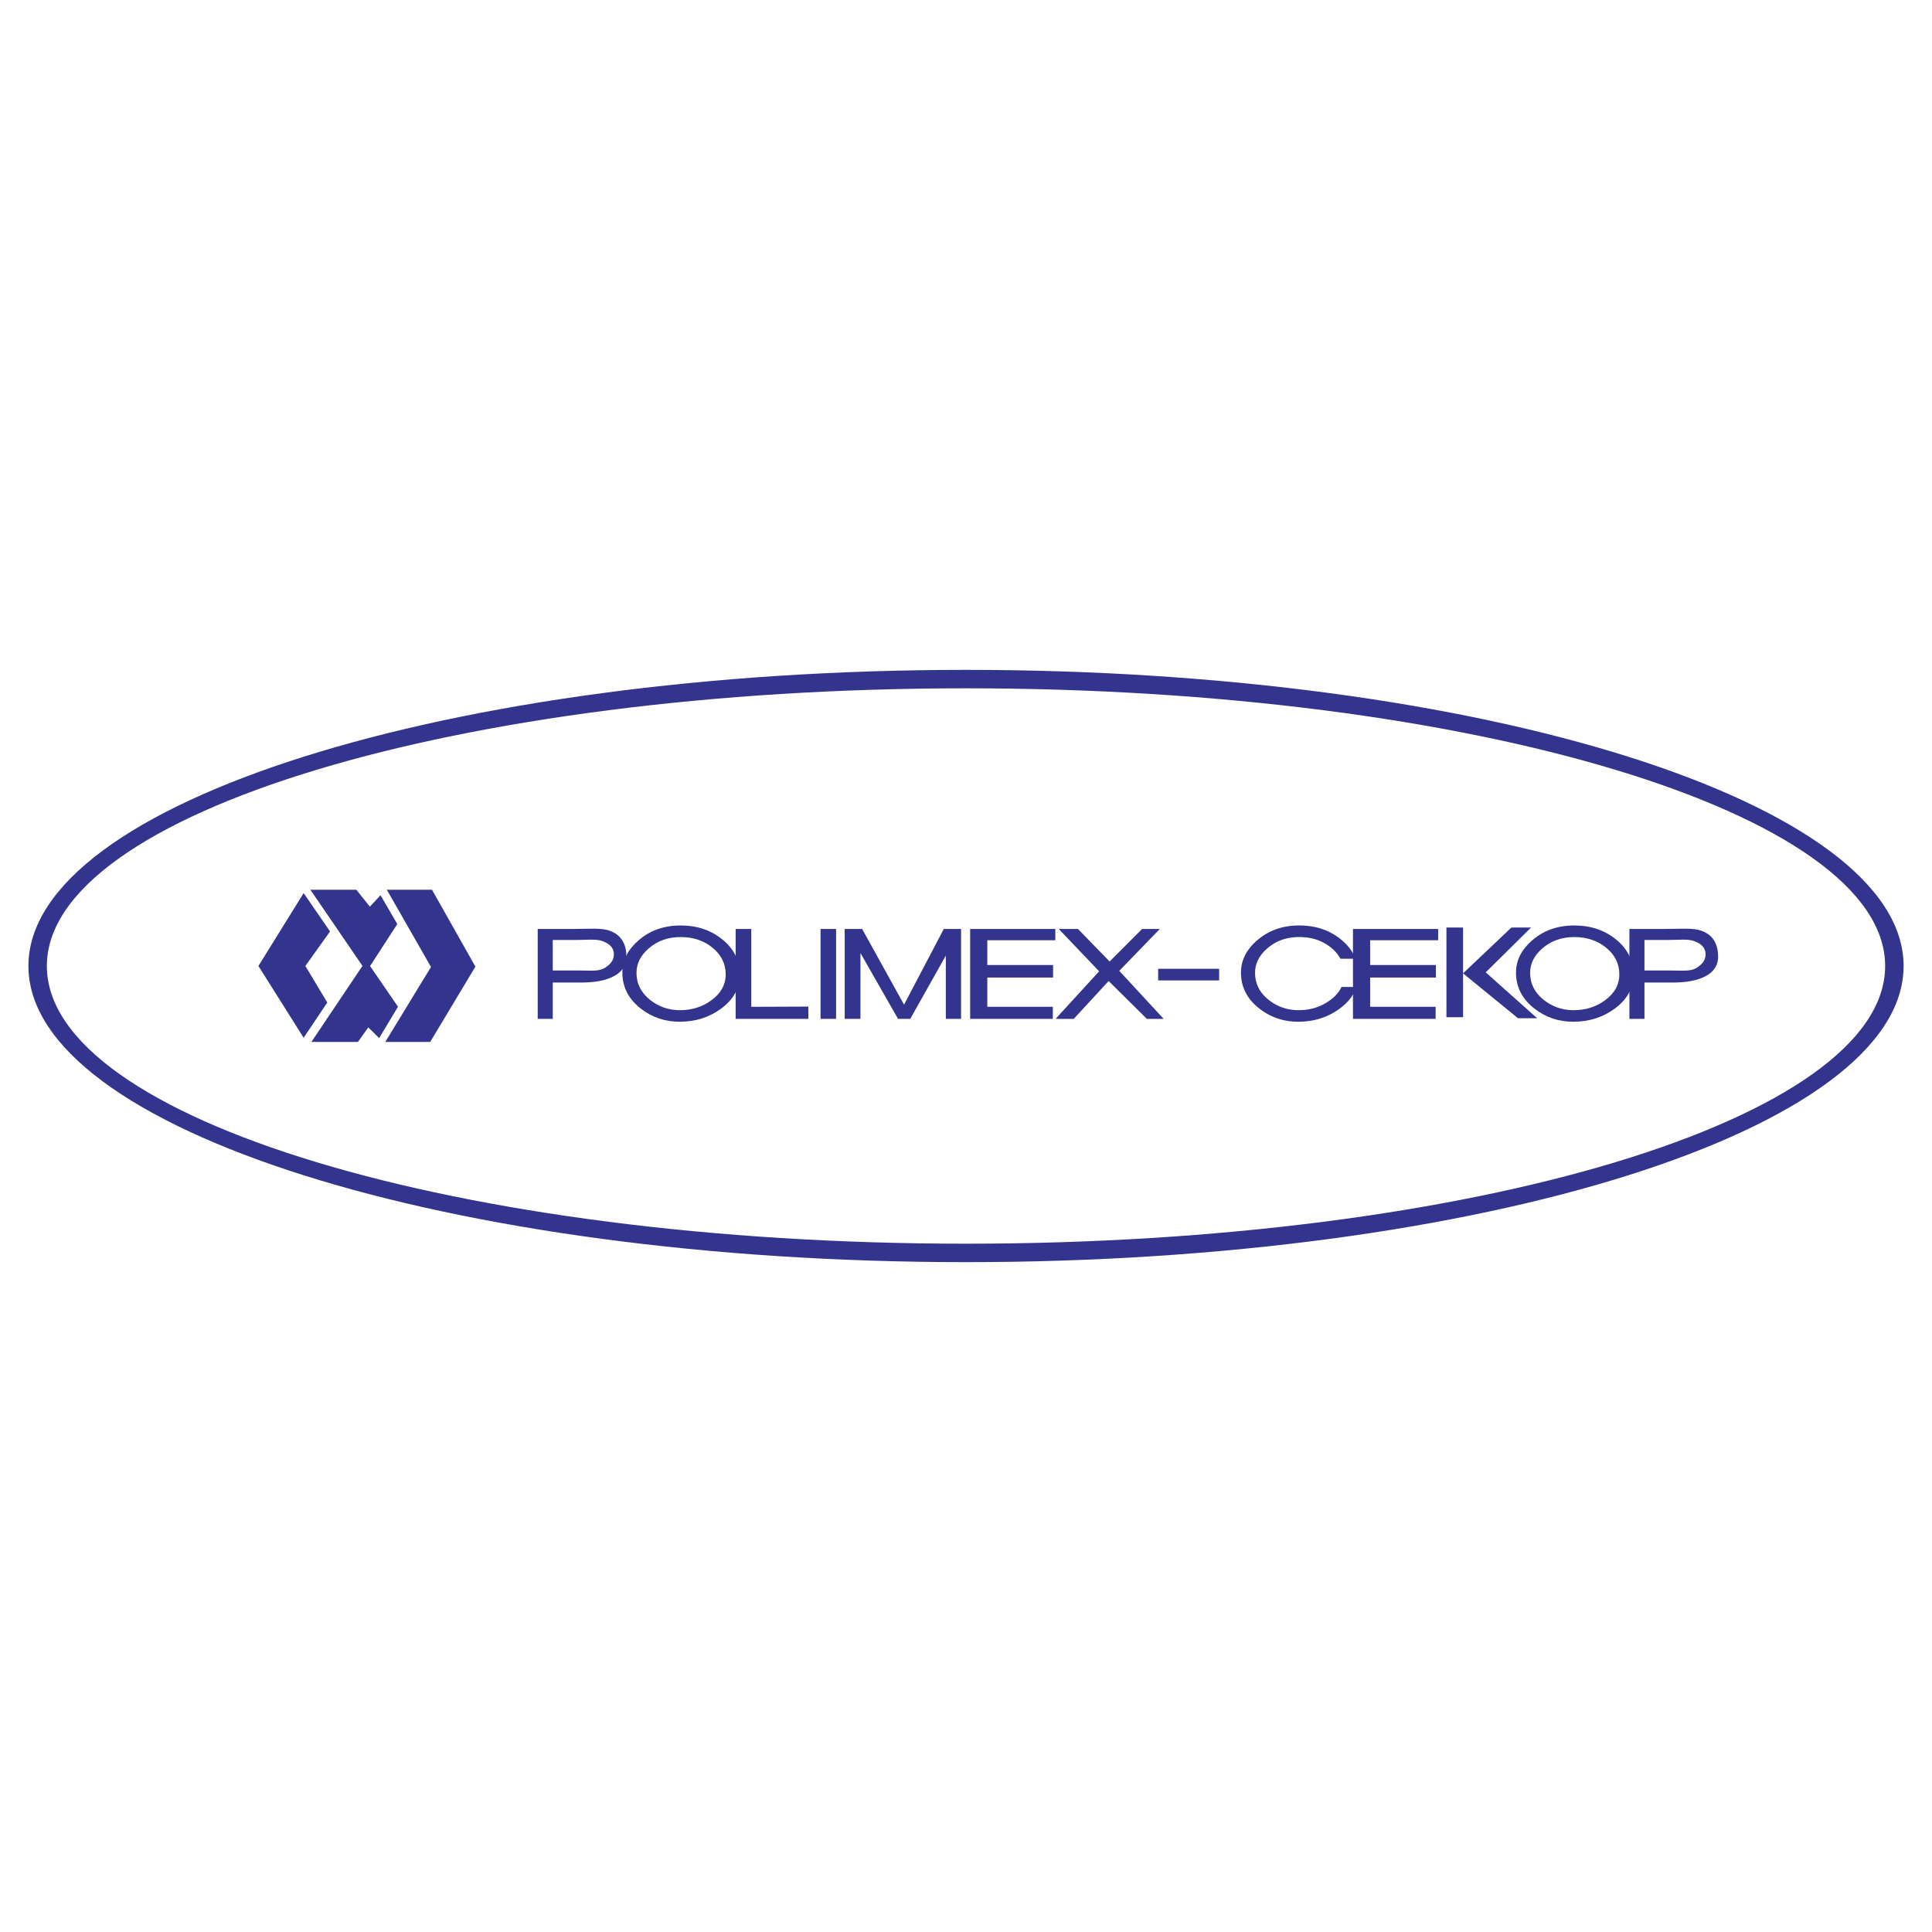 <svg xmlns="http://www.w3.org/2000/svg" width="2500" height="2500" viewBox="0 0 192.756 192.756"><g fill-rule="evenodd" clip-rule="evenodd"><path fill="#fff" d="M0 0h192.756v192.756H0V0z"/><path d="M96.378 66.833c51.522 0 93.544 13.272 93.544 29.545 0 16.272-42.021 29.546-93.544 29.546-51.522 0-93.543-13.273-93.543-29.546-.001-16.273 42.021-29.545 93.543-29.545zm0 1.84c50.509 0 91.704 12.446 91.704 27.705 0 15.259-41.195 27.706-91.704 27.706-50.508 0-91.703-12.447-91.703-27.706S45.87 68.673 96.378 68.673z" fill="#33348e"/><path fill="#33348e" d="M152.758 92.536h-1.961l-4.826 4.575 5.48 4.477h1.914l-5.133-4.576 4.526-4.476zM144.311 92.536h1.66v8.95h-1.66v-8.95zM123.812 97.037c0-1.213.535-2.283 1.605-3.211 1.141-.994 2.541-1.492 4.201-1.492 1.65 0 3.047.47 4.191 1.411.68.558 1.156 1.194 1.434 1.908h-1.504a3.682 3.682 0 0 0-.924-1.093c-.871-.714-1.932-1.071-3.186-1.071-1.262 0-2.324.378-3.191 1.133-.812.705-1.219 1.517-1.219 2.438 0 1.086.459 1.99 1.379 2.715.859.672 1.846 1.01 2.963 1.01 1.178 0 2.215-.324 3.111-.973.545-.395.936-.842 1.172-1.344h1.49c-.275.834-.846 1.564-1.713 2.191-1.18.854-2.545 1.279-4.094 1.279-1.471 0-2.771-.443-3.902-1.33-1.207-.952-1.813-2.141-1.813-3.571z"/><path d="M152.66 97.061c0-.922.406-1.734 1.219-2.438.867-.755 1.932-1.133 3.191-1.133 1.254 0 2.314.357 3.186 1.071.869.715 1.305 1.598 1.305 2.653 0 1.035-.482 1.902-1.447 2.6-.896.648-1.934.973-3.111.973-1.117 0-2.104-.338-2.963-1.01-.921-.726-1.38-1.631-1.38-2.716zm-1.408-.024c0-1.213.535-2.283 1.605-3.211 1.141-.994 2.541-1.492 4.201-1.492 1.648 0 3.047.47 4.191 1.411 1.146.94 1.719 2.104 1.719 3.491 0 1.363-.635 2.504-1.906 3.424-1.18.854-2.545 1.279-4.094 1.279-1.471 0-2.771-.443-3.902-1.33-1.209-.953-1.814-2.142-1.814-3.572zM63.503 97.061c0-.922.407-1.734 1.219-2.438.866-.755 1.93-1.133 3.191-1.133 1.253 0 2.315.357 3.185 1.071.87.715 1.305 1.598 1.305 2.653 0 1.035-.483 1.902-1.447 2.6-.897.648-1.934.973-3.112.973-1.117 0-2.104-.338-2.962-1.01-.919-.726-1.379-1.631-1.379-2.716zm-1.408-.024c0-1.213.535-2.283 1.604-3.211 1.141-.994 2.541-1.492 4.201-1.492 1.65 0 3.048.47 4.192 1.411 1.146.94 1.718 2.104 1.718 3.491 0 1.363-.635 2.504-1.905 3.424-1.18.854-2.545 1.279-4.095 1.279-1.47 0-2.771-.443-3.901-1.33-1.209-.953-1.814-2.142-1.814-3.572zM115.549 96.658h6.084v1.158h-6.084v-1.158z" fill="#33348e"/><path d="M164.068 93.783v3.043h2.645c1.193 0 1.982.111 2.566-.268.523-.34.887-.721.887-1.343 0-.63-.379-1.037-1.133-1.32-.646-.242-1.566-.112-2.758-.112h-2.207zm-1.502 7.871v-8.973h3.543c1.668 0 2.842-.134 3.719.207 1.213.471 1.588 1.484 1.588 2.57 0 .76-.332 1.429-1.193 1.905s-1.984.666-3.369.666h-2.785v3.625h-1.503zM55.149 93.783v3.043h2.644c1.194 0 1.982.111 2.566-.268.523-.34.887-.721.887-1.343 0-.63-.378-1.037-1.133-1.32-.646-.242-1.565-.112-2.758-.112h-2.206zm-1.502 7.871v-8.973h3.544c1.668 0 2.841-.134 3.717.207 1.213.471 1.589 1.484 1.589 2.57 0 .76-.332 1.429-1.193 1.905-.861.477-1.985.666-3.37.666h-2.785v3.625h-1.502zM74.956 100.451l5.694-.023v1.226h-7.254v-8.973h1.56v7.77zM83.416 101.654h-1.55v-8.973h1.55v8.973zM84.275 101.654v-8.973h1.739l4.183 7.555 3.966-7.555h1.723v8.973h-1.52v-6.319l-3.55 6.319h-1.219l-3.75-6.571v6.571h-1.572zM134.986 101.654v-8.973h8.498v1.126h-6.785v2.472h6.561v1.252h-6.561v2.92h6.533v1.203h-8.246zM96.792 101.654v-8.973h8.497v1.126h-6.785v2.472h6.562v1.252h-6.562v2.92h6.535v1.203h-8.247zM105.314 101.654l4.348-4.746-4.033-4.227h1.92l3.158 3.247 3.242-3.247h1.77l-4.049 4.18 4.432 4.793-1.676.002-3.817-3.779-3.484 3.779-1.811-.002zM36.922 96.385l2.715-4.192-1.673-2.877-1.063 1.143-1.345-1.686h-4.589l5.197 7.595-5.099 7.588h4.647l1.032-1.457 1.082 1.076 1.881-3.135-2.785-4.055zm10.509.056l-4.33-7.669h-4.507L43 96.476l-4.56 7.479h4.481l4.51-7.514zm-21.647-.066l4.51-7.27 2.636 3.825-2.463 3.443 2.186 3.65-2.359 3.516-4.51-7.164z" fill="#33348e"/></g></svg>